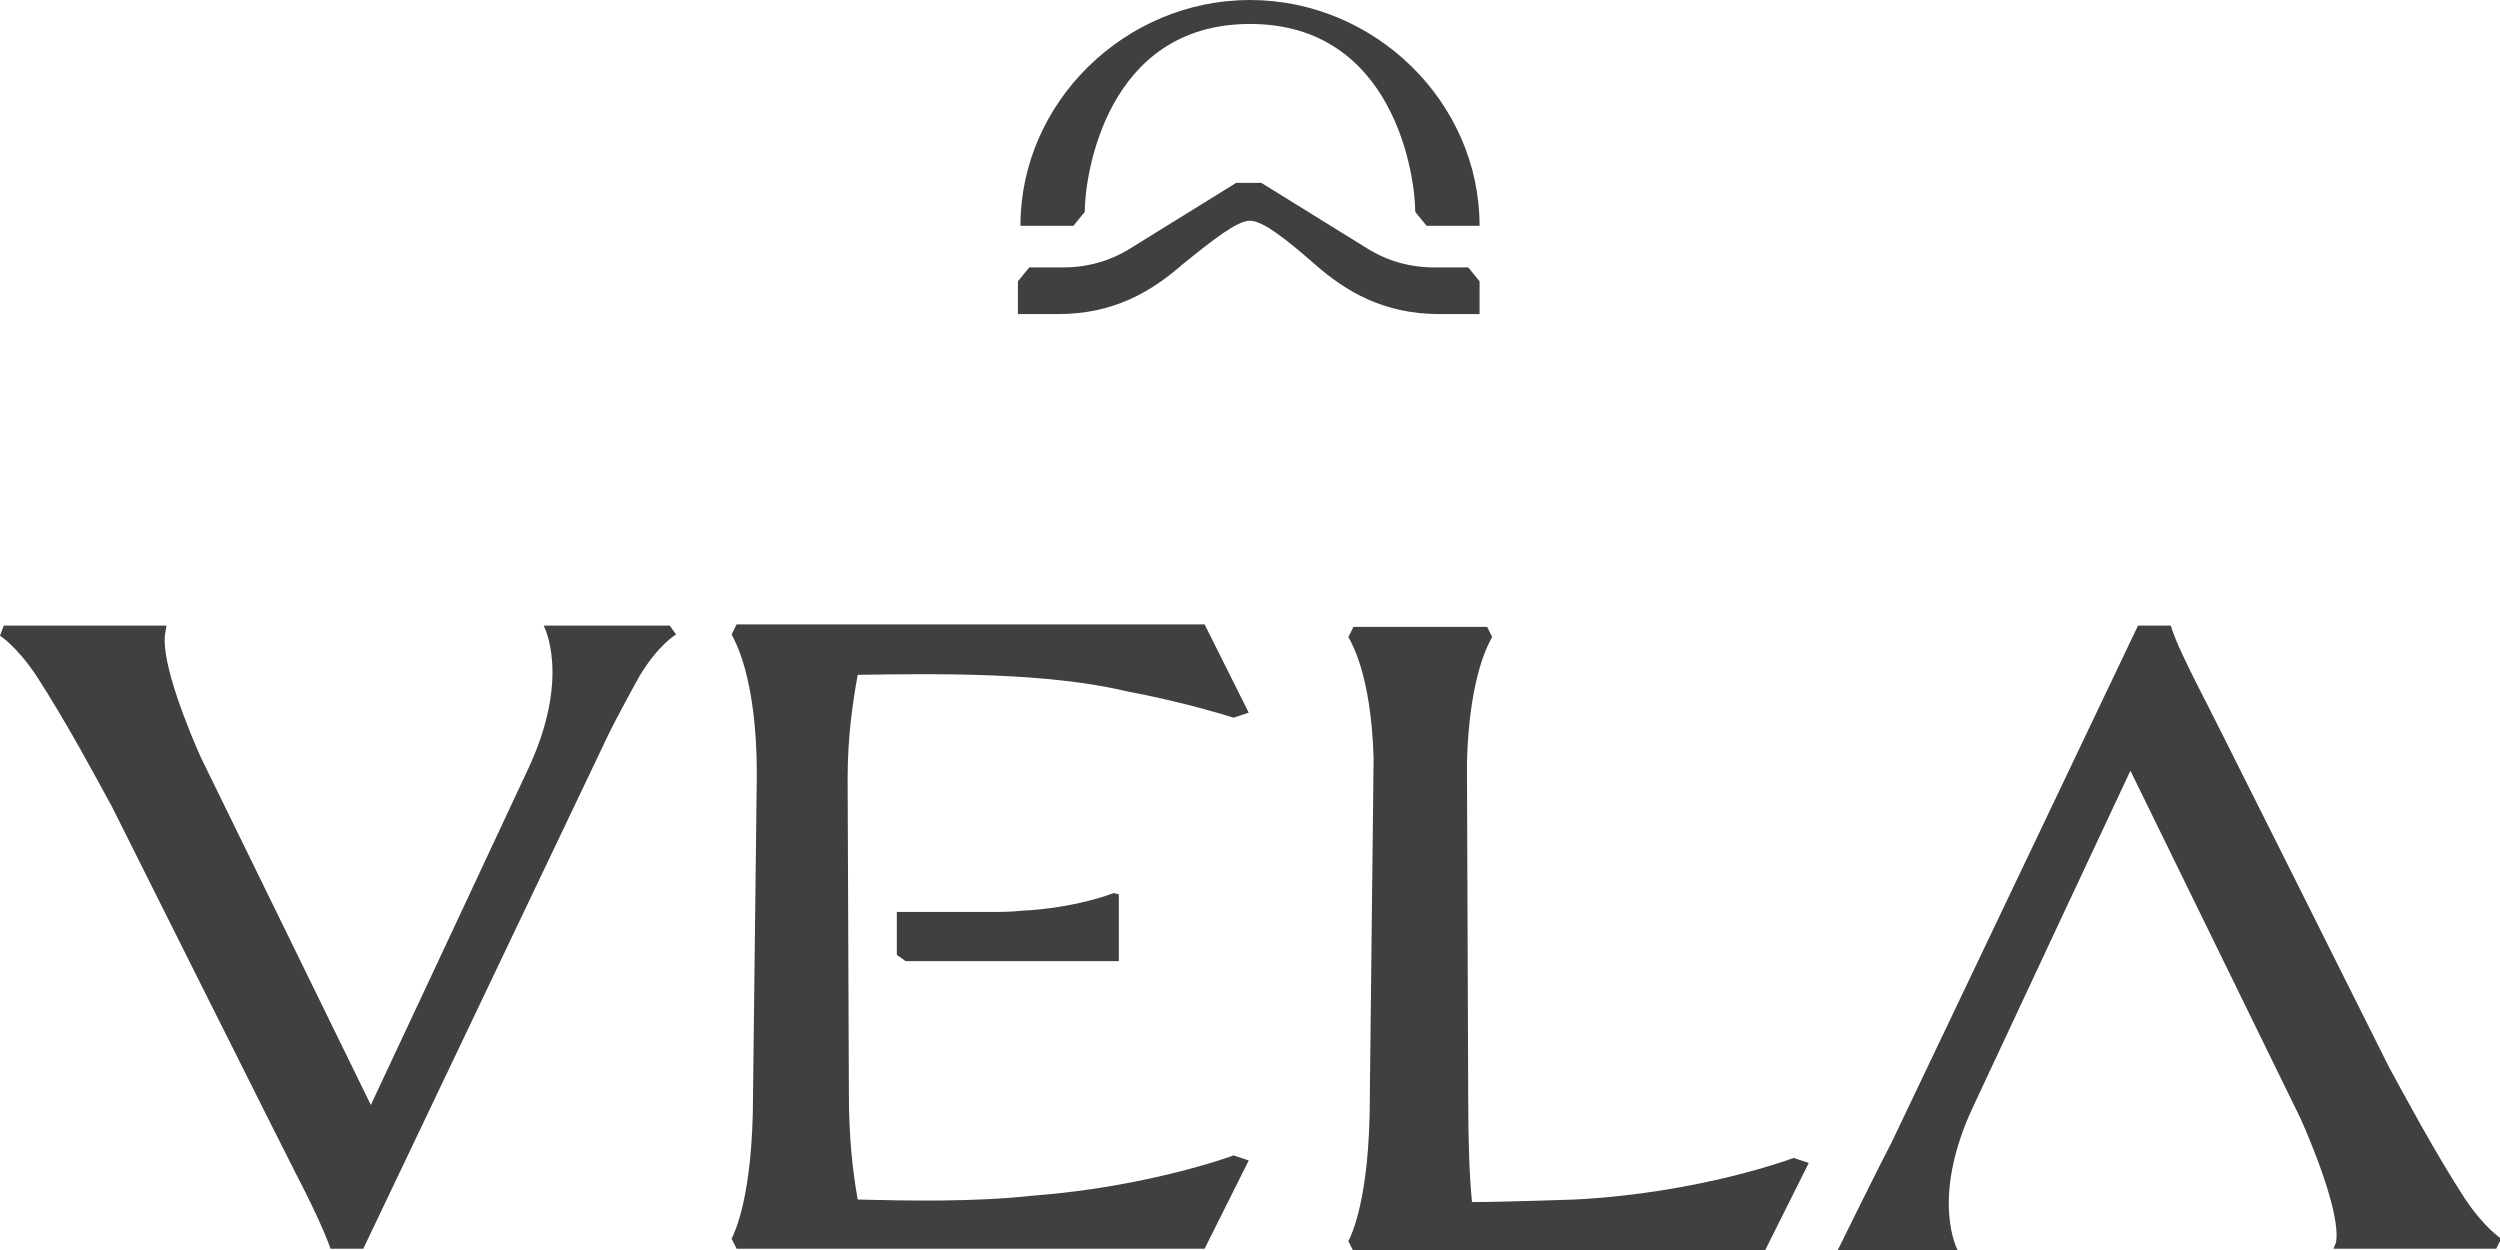 <?xml version="1.0" encoding="utf-8"?>
<!-- Generator: Adobe Illustrator 25.0.1, SVG Export Plug-In . SVG Version: 6.00 Build 0)  -->
<svg version="1.1" id="Layer_1" xmlns="http://www.w3.org/2000/svg" xmlns:xlink="http://www.w3.org/1999/xlink" x="0px" y="0px"
	 viewBox="0 0 198.2 99.1" style="enable-background:new 0 0 198.2 99.1;" xml:space="preserve">
<style type="text/css">
	.st0{fill:#404041;}
</style>
<g>
	<path class="st0" d="M53.1,49.6L53.1,49.6l-10,0c0,0,2.2,4-1.2,11.3c-3.4,7.3-12.5,26.7-12.5,26.7L15.9,60
		c-0.8-1.8-3.2-7.5-2.8-9.8l0.1-0.6l-12.9,0L0,50.4c0,0,1.3,0.8,2.9,3.2c2.4,3.7,4.8,8.2,6,10.4c0,0,14.8,29.6,15.2,30.3
		c0.9,1.8,1.5,3.1,2,4.4l0.1,0.3h2.6l19.5-40.9c0.5-1,1.4-2.7,2.4-4.5c1.5-2.5,2.9-3.3,2.9-3.3L53.1,49.6L53.1,49.6z"/>
	<path class="st0" d="M172.1,49.6h-2.6L150,90.5c-0.9,1.7-4.3,8.6-4.3,8.6h9.5c0,0-2.2-4,1.2-11.3c3.4-7.3,12.5-26.7,12.5-26.7
		l13.5,27.6c0.8,1.8,3.2,7.5,2.8,9.8L185,99l12.9,0l0.4-0.8c0,0-1.3-0.8-2.9-3.2c-2.4-3.7-4.8-8.2-6-10.4c0,0-14.8-29.6-15.2-30.3
		C173.3,52.5,172.5,50.9,172.1,49.6"/>
	<path class="st0" d="M143.4,92.2l-1.2-0.4c0,0-7.4,2.8-17.4,3.3c-0.1,0-5.6,0.2-8.1,0.2c-0.2-2-0.3-4.7-0.3-8.3
		c0,0-0.1-26.1-0.1-26.6c0.2-7,1.8-9.5,2-9.9l-0.4-0.8h-10.6l-0.4,0.8c0.2,0.4,1.8,2.9,2,9.6c0,0.6-0.3,26.9-0.3,26.9v0
		c0,8.1-1.5,11-1.7,11.4l0.4,0.8h6.6h26L143.4,92.2z"/>
	<path class="st0" d="M68,95.1c-0.4-2.2-0.7-5-0.7-8.3c0,0-0.1-25.1-0.1-25.1c0-3.3,0.4-6,0.8-8.2c6.4-0.1,15-0.2,21.3,1.3
		c4.8,0.9,8.5,2.1,8.5,2.1l1.2-0.4l-3.5-7l-37.1,0l-0.4,0.8c0.2,0.4,2,3.3,2,11.1c0,0.1-0.3,25.4-0.3,25.4c0,8.1-1.5,11-1.7,11.4
		l0.4,0.8h37.1l3.5-7l-1.2-0.4c0,0-6.7,2.5-16,3.2C77.2,95.3,72,95.2,68,95.1"/>
	<path class="st0" d="M88.3,70.8c0,0-3,1.2-7.3,1.4c-0.9,0.1-1.7,0.1-2.6,0.1h-7.3v3.4l0,0l0.7,0.5h16.9l0-5.3L88.3,70.8z"/>
	<path class="st0" d="M99.1,1.9c11.4,0,13.1,12,13.1,14.9h0l0.9,1.1h4.2C117.3,8.1,109,0,99.1,0c-9.9,0-18.2,8.1-18.2,17.9h4.2
		l0.9-1.1h0C86,13.9,87.7,1.9,99.1,1.9"/>
	<path class="st0" d="M99.1,17.5c1,0,2.8,1.4,5.2,3.5c2.4,2.1,5.4,3.9,9.8,3.9h3.2v-2.6l-0.9-1.1h-2.7c-1.9,0-3.7-0.5-5.3-1.5
		l-8.4-5.2h-2l-8.4,5.2c-1.6,1-3.4,1.5-5.3,1.5h-2.7l-0.9,1.1v2.6h3.2c4.4,0,7.4-1.8,9.8-3.9C96.3,18.9,98.1,17.5,99.1,17.5"/>
</g>
</svg>
